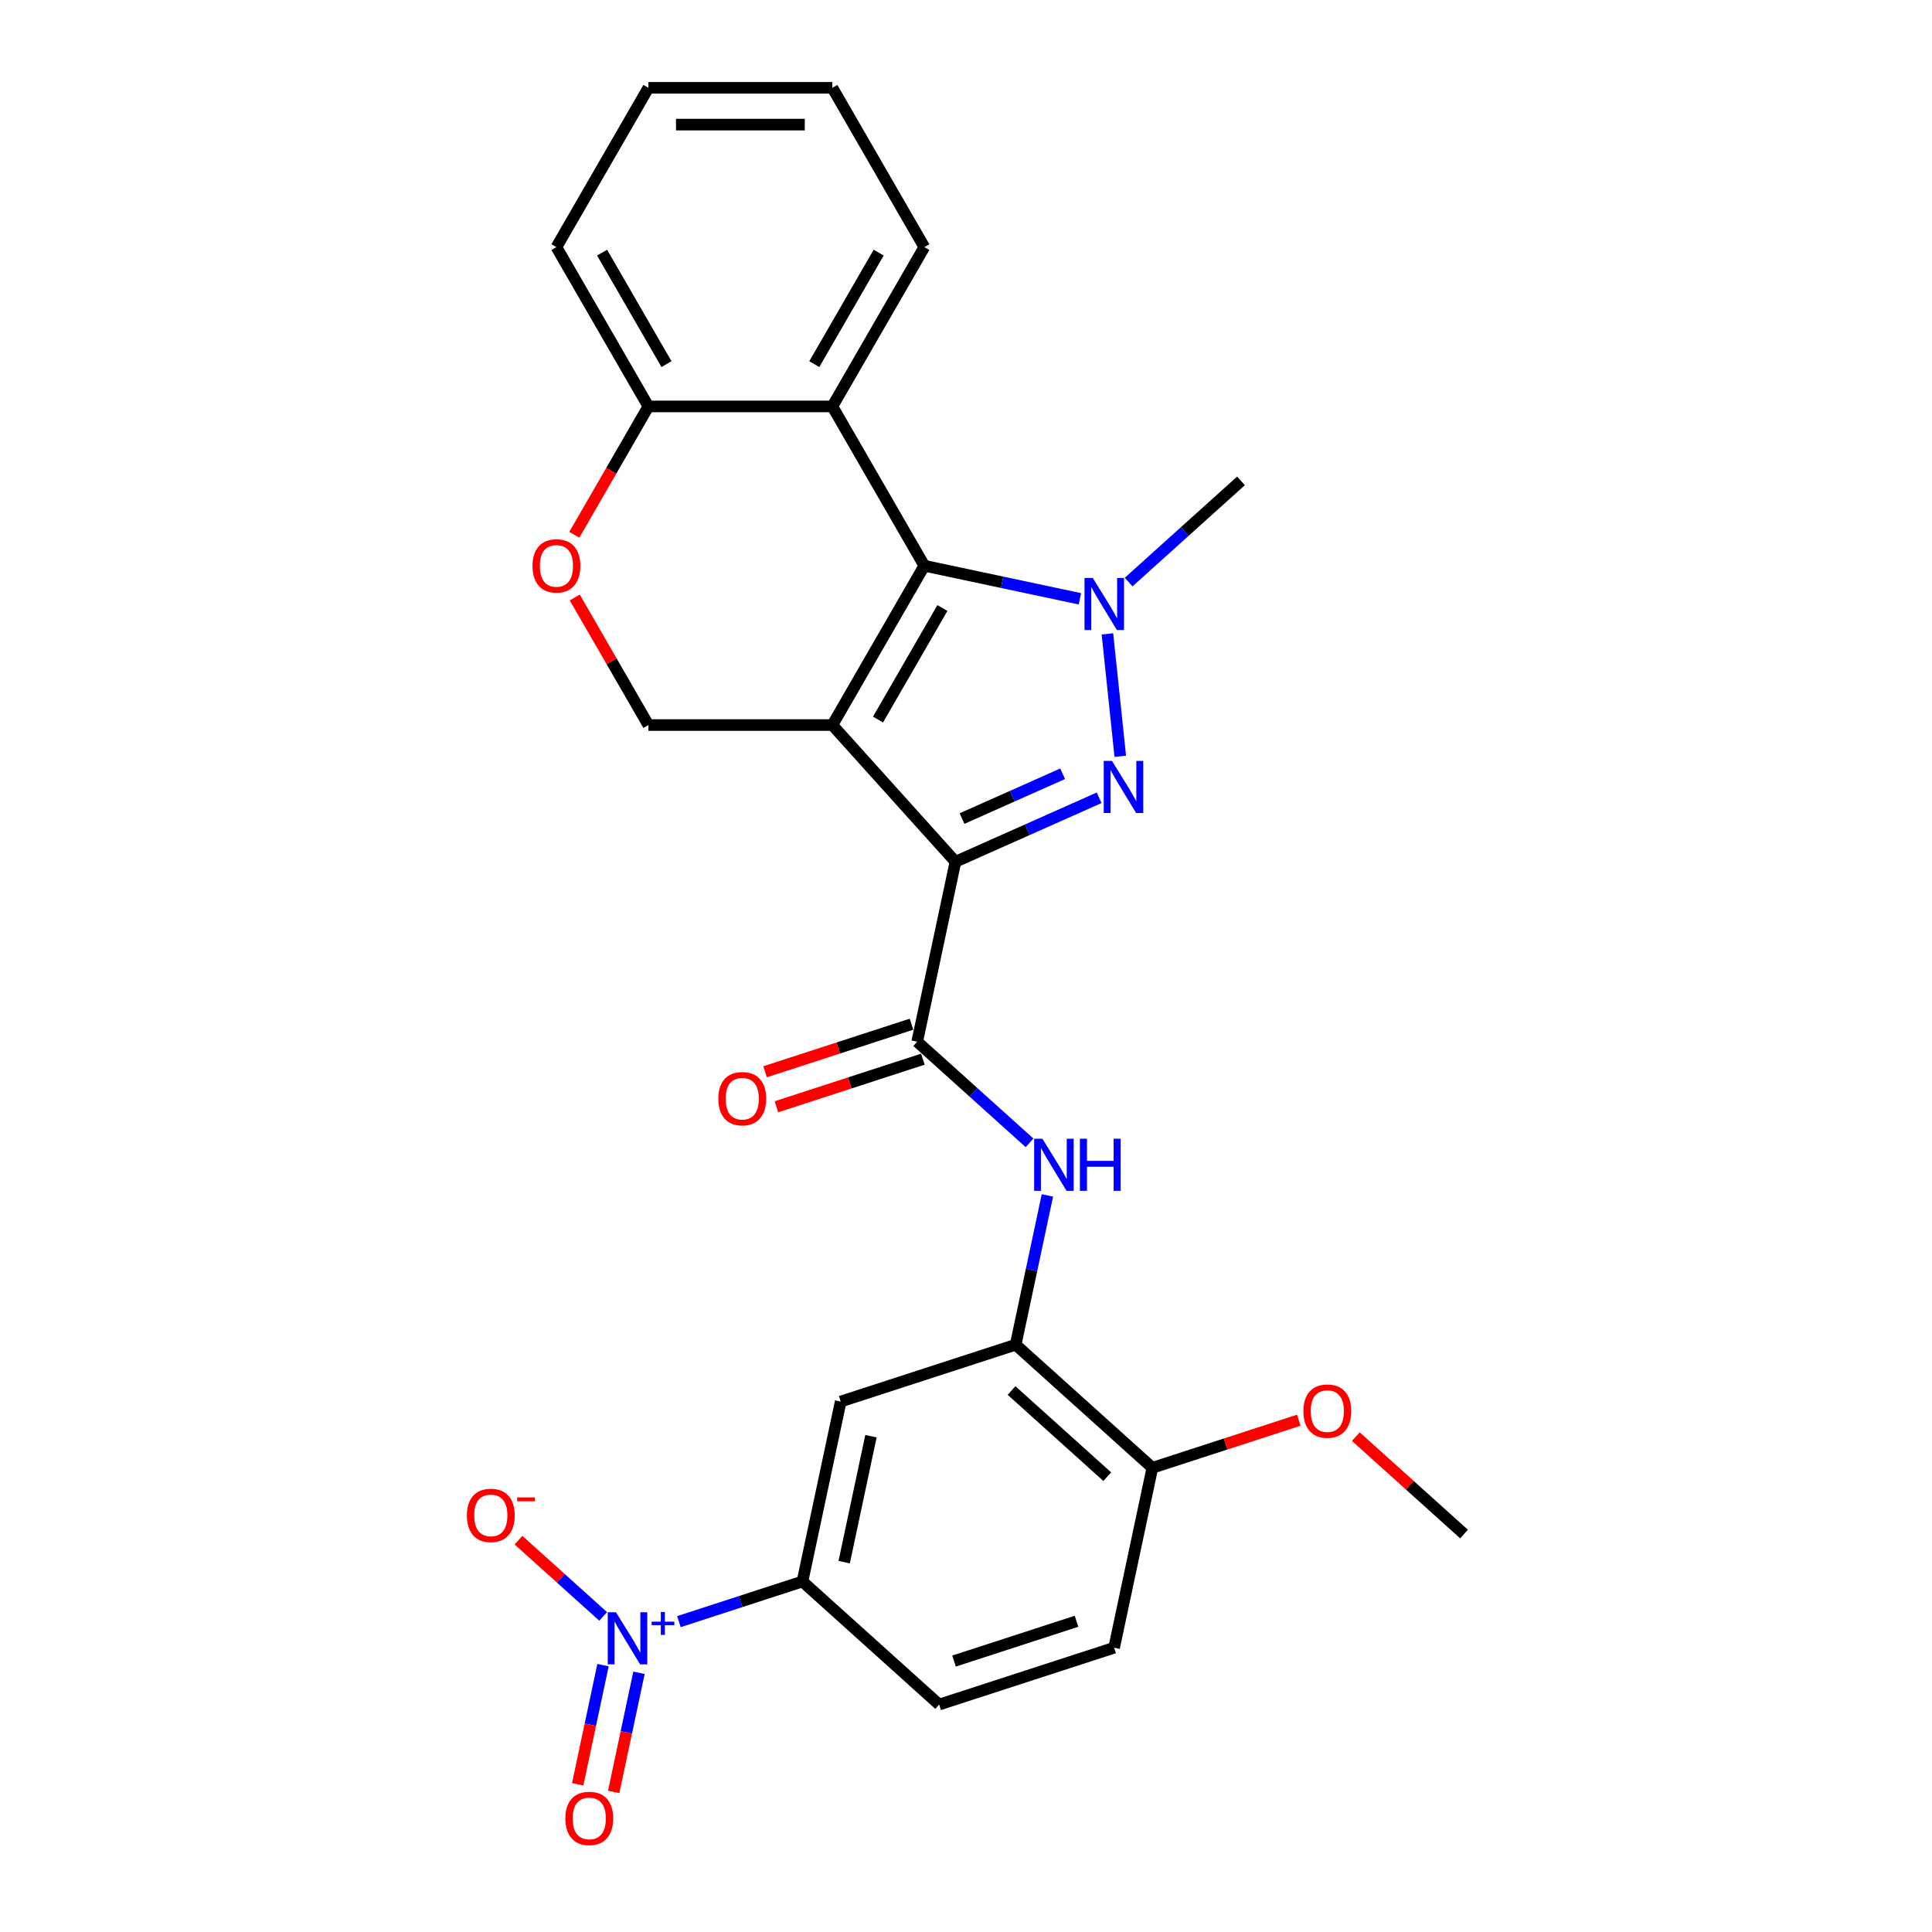 <?xml version='1.0' encoding='iso-8859-1'?>
<svg version='1.1' baseProfile='full'
              xmlns='http://www.w3.org/2000/svg'
                      xmlns:rdkit='http://www.rdkit.org/xml'
                      xmlns:xlink='http://www.w3.org/1999/xlink'
                  xml:space='preserve'
width='1000px' height='1000px' viewBox='0 0 1000 1000'>
<!-- END OF HEADER -->
<rect style='opacity:1.0;fill:#FFFFFF;stroke:none' width='1000' height='1000' x='0' y='0'> </rect>
<path class='bond-0' d='M 430.828,375.285 L 494.538,446.042' style='fill:none;fill-rule:evenodd;stroke:#000000;stroke-width:6px;stroke-linecap:butt;stroke-linejoin:miter;stroke-opacity:1' />
<path class='bond-2' d='M 430.828,375.285 L 478.435,292.827' style='fill:none;fill-rule:evenodd;stroke:#000000;stroke-width:6px;stroke-linecap:butt;stroke-linejoin:miter;stroke-opacity:1' />
<path class='bond-2' d='M 454.46,372.437 L 487.785,314.717' style='fill:none;fill-rule:evenodd;stroke:#000000;stroke-width:6px;stroke-linecap:butt;stroke-linejoin:miter;stroke-opacity:1' />
<path class='bond-8' d='M 430.828,375.285 L 335.614,375.285' style='fill:none;fill-rule:evenodd;stroke:#000000;stroke-width:6px;stroke-linecap:butt;stroke-linejoin:miter;stroke-opacity:1' />
<path class='bond-1' d='M 494.538,446.042 L 531.726,429.485' style='fill:none;fill-rule:evenodd;stroke:#000000;stroke-width:6px;stroke-linecap:butt;stroke-linejoin:miter;stroke-opacity:1' />
<path class='bond-1' d='M 531.726,429.485 L 568.914,412.928' style='fill:none;fill-rule:evenodd;stroke:#0000FF;stroke-width:6px;stroke-linecap:butt;stroke-linejoin:miter;stroke-opacity:1' />
<path class='bond-1' d='M 497.949,423.679 L 523.981,412.089' style='fill:none;fill-rule:evenodd;stroke:#000000;stroke-width:6px;stroke-linecap:butt;stroke-linejoin:miter;stroke-opacity:1' />
<path class='bond-1' d='M 523.981,412.089 L 550.012,400.499' style='fill:none;fill-rule:evenodd;stroke:#0000FF;stroke-width:6px;stroke-linecap:butt;stroke-linejoin:miter;stroke-opacity:1' />
<path class='bond-4' d='M 494.538,446.042 L 474.742,539.175' style='fill:none;fill-rule:evenodd;stroke:#000000;stroke-width:6px;stroke-linecap:butt;stroke-linejoin:miter;stroke-opacity:1' />
<path class='bond-27' d='M 579.853,391.453 L 573.193,328.087' style='fill:none;fill-rule:evenodd;stroke:#0000FF;stroke-width:6px;stroke-linecap:butt;stroke-linejoin:miter;stroke-opacity:1' />
<path class='bond-3' d='M 478.435,292.827 L 518.698,301.385' style='fill:none;fill-rule:evenodd;stroke:#000000;stroke-width:6px;stroke-linecap:butt;stroke-linejoin:miter;stroke-opacity:1' />
<path class='bond-3' d='M 518.698,301.385 L 558.962,309.944' style='fill:none;fill-rule:evenodd;stroke:#0000FF;stroke-width:6px;stroke-linecap:butt;stroke-linejoin:miter;stroke-opacity:1' />
<path class='bond-6' d='M 478.435,292.827 L 430.828,210.37' style='fill:none;fill-rule:evenodd;stroke:#000000;stroke-width:6px;stroke-linecap:butt;stroke-linejoin:miter;stroke-opacity:1' />
<path class='bond-20' d='M 584.174,301.272 L 613.25,275.093' style='fill:none;fill-rule:evenodd;stroke:#0000FF;stroke-width:6px;stroke-linecap:butt;stroke-linejoin:miter;stroke-opacity:1' />
<path class='bond-20' d='M 613.25,275.093 L 642.325,248.913' style='fill:none;fill-rule:evenodd;stroke:#000000;stroke-width:6px;stroke-linecap:butt;stroke-linejoin:miter;stroke-opacity:1' />
<path class='bond-7' d='M 474.742,539.175 L 503.818,565.355' style='fill:none;fill-rule:evenodd;stroke:#000000;stroke-width:6px;stroke-linecap:butt;stroke-linejoin:miter;stroke-opacity:1' />
<path class='bond-7' d='M 503.818,565.355 L 532.894,591.535' style='fill:none;fill-rule:evenodd;stroke:#0000FF;stroke-width:6px;stroke-linecap:butt;stroke-linejoin:miter;stroke-opacity:1' />
<path class='bond-17' d='M 471.8,530.12 L 433.902,542.434' style='fill:none;fill-rule:evenodd;stroke:#000000;stroke-width:6px;stroke-linecap:butt;stroke-linejoin:miter;stroke-opacity:1' />
<path class='bond-17' d='M 433.902,542.434 L 396.005,554.747' style='fill:none;fill-rule:evenodd;stroke:#FF0000;stroke-width:6px;stroke-linecap:butt;stroke-linejoin:miter;stroke-opacity:1' />
<path class='bond-17' d='M 477.685,548.231 L 439.787,560.544' style='fill:none;fill-rule:evenodd;stroke:#000000;stroke-width:6px;stroke-linecap:butt;stroke-linejoin:miter;stroke-opacity:1' />
<path class='bond-17' d='M 439.787,560.544 L 401.889,572.858' style='fill:none;fill-rule:evenodd;stroke:#FF0000;stroke-width:6px;stroke-linecap:butt;stroke-linejoin:miter;stroke-opacity:1' />
<path class='bond-5' d='M 351.408,839.352 L 383.381,828.963' style='fill:none;fill-rule:evenodd;stroke:#0000FF;stroke-width:6px;stroke-linecap:butt;stroke-linejoin:miter;stroke-opacity:1' />
<path class='bond-5' d='M 383.381,828.963 L 415.354,818.574' style='fill:none;fill-rule:evenodd;stroke:#000000;stroke-width:6px;stroke-linecap:butt;stroke-linejoin:miter;stroke-opacity:1' />
<path class='bond-14' d='M 312.194,836.646 L 290.286,816.92' style='fill:none;fill-rule:evenodd;stroke:#0000FF;stroke-width:6px;stroke-linecap:butt;stroke-linejoin:miter;stroke-opacity:1' />
<path class='bond-14' d='M 290.286,816.92 L 268.377,797.193' style='fill:none;fill-rule:evenodd;stroke:#FF0000;stroke-width:6px;stroke-linecap:butt;stroke-linejoin:miter;stroke-opacity:1' />
<path class='bond-15' d='M 312.116,861.88 L 305.562,892.711' style='fill:none;fill-rule:evenodd;stroke:#0000FF;stroke-width:6px;stroke-linecap:butt;stroke-linejoin:miter;stroke-opacity:1' />
<path class='bond-15' d='M 305.562,892.711 L 299.009,923.541' style='fill:none;fill-rule:evenodd;stroke:#FF0000;stroke-width:6px;stroke-linecap:butt;stroke-linejoin:miter;stroke-opacity:1' />
<path class='bond-15' d='M 330.742,865.839 L 324.189,896.67' style='fill:none;fill-rule:evenodd;stroke:#0000FF;stroke-width:6px;stroke-linecap:butt;stroke-linejoin:miter;stroke-opacity:1' />
<path class='bond-15' d='M 324.189,896.67 L 317.636,927.5' style='fill:none;fill-rule:evenodd;stroke:#FF0000;stroke-width:6px;stroke-linecap:butt;stroke-linejoin:miter;stroke-opacity:1' />
<path class='bond-21' d='M 430.828,210.37 L 478.435,127.912' style='fill:none;fill-rule:evenodd;stroke:#000000;stroke-width:6px;stroke-linecap:butt;stroke-linejoin:miter;stroke-opacity:1' />
<path class='bond-21' d='M 421.477,188.48 L 454.802,130.759' style='fill:none;fill-rule:evenodd;stroke:#000000;stroke-width:6px;stroke-linecap:butt;stroke-linejoin:miter;stroke-opacity:1' />
<path class='bond-28' d='M 430.828,210.37 L 335.614,210.37' style='fill:none;fill-rule:evenodd;stroke:#000000;stroke-width:6px;stroke-linecap:butt;stroke-linejoin:miter;stroke-opacity:1' />
<path class='bond-9' d='M 542.128,618.748 L 533.916,657.383' style='fill:none;fill-rule:evenodd;stroke:#0000FF;stroke-width:6px;stroke-linecap:butt;stroke-linejoin:miter;stroke-opacity:1' />
<path class='bond-9' d='M 533.916,657.383 L 525.704,696.019' style='fill:none;fill-rule:evenodd;stroke:#000000;stroke-width:6px;stroke-linecap:butt;stroke-linejoin:miter;stroke-opacity:1' />
<path class='bond-12' d='M 335.614,375.285 L 316.555,342.273' style='fill:none;fill-rule:evenodd;stroke:#000000;stroke-width:6px;stroke-linecap:butt;stroke-linejoin:miter;stroke-opacity:1' />
<path class='bond-12' d='M 316.555,342.273 L 297.495,309.261' style='fill:none;fill-rule:evenodd;stroke:#FF0000;stroke-width:6px;stroke-linecap:butt;stroke-linejoin:miter;stroke-opacity:1' />
<path class='bond-11' d='M 525.704,696.019 L 435.15,725.441' style='fill:none;fill-rule:evenodd;stroke:#000000;stroke-width:6px;stroke-linecap:butt;stroke-linejoin:miter;stroke-opacity:1' />
<path class='bond-16' d='M 525.704,696.019 L 596.461,759.729' style='fill:none;fill-rule:evenodd;stroke:#000000;stroke-width:6px;stroke-linecap:butt;stroke-linejoin:miter;stroke-opacity:1' />
<path class='bond-16' d='M 523.575,719.727 L 573.106,764.324' style='fill:none;fill-rule:evenodd;stroke:#000000;stroke-width:6px;stroke-linecap:butt;stroke-linejoin:miter;stroke-opacity:1' />
<path class='bond-10' d='M 415.354,818.574 L 435.15,725.441' style='fill:none;fill-rule:evenodd;stroke:#000000;stroke-width:6px;stroke-linecap:butt;stroke-linejoin:miter;stroke-opacity:1' />
<path class='bond-10' d='M 436.95,808.564 L 450.807,743.371' style='fill:none;fill-rule:evenodd;stroke:#000000;stroke-width:6px;stroke-linecap:butt;stroke-linejoin:miter;stroke-opacity:1' />
<path class='bond-30' d='M 415.354,818.574 L 486.112,882.285' style='fill:none;fill-rule:evenodd;stroke:#000000;stroke-width:6px;stroke-linecap:butt;stroke-linejoin:miter;stroke-opacity:1' />
<path class='bond-13' d='M 297.254,276.812 L 316.434,243.591' style='fill:none;fill-rule:evenodd;stroke:#FF0000;stroke-width:6px;stroke-linecap:butt;stroke-linejoin:miter;stroke-opacity:1' />
<path class='bond-13' d='M 316.434,243.591 L 335.614,210.37' style='fill:none;fill-rule:evenodd;stroke:#000000;stroke-width:6px;stroke-linecap:butt;stroke-linejoin:miter;stroke-opacity:1' />
<path class='bond-23' d='M 335.614,210.37 L 288.007,127.912' style='fill:none;fill-rule:evenodd;stroke:#000000;stroke-width:6px;stroke-linecap:butt;stroke-linejoin:miter;stroke-opacity:1' />
<path class='bond-23' d='M 344.965,188.48 L 311.64,130.759' style='fill:none;fill-rule:evenodd;stroke:#000000;stroke-width:6px;stroke-linecap:butt;stroke-linejoin:miter;stroke-opacity:1' />
<path class='bond-19' d='M 596.461,759.729 L 576.665,852.862' style='fill:none;fill-rule:evenodd;stroke:#000000;stroke-width:6px;stroke-linecap:butt;stroke-linejoin:miter;stroke-opacity:1' />
<path class='bond-22' d='M 596.461,759.729 L 634.359,747.415' style='fill:none;fill-rule:evenodd;stroke:#000000;stroke-width:6px;stroke-linecap:butt;stroke-linejoin:miter;stroke-opacity:1' />
<path class='bond-22' d='M 634.359,747.415 L 672.257,735.102' style='fill:none;fill-rule:evenodd;stroke:#FF0000;stroke-width:6px;stroke-linecap:butt;stroke-linejoin:miter;stroke-opacity:1' />
<path class='bond-18' d='M 486.112,882.285 L 576.665,852.862' style='fill:none;fill-rule:evenodd;stroke:#000000;stroke-width:6px;stroke-linecap:butt;stroke-linejoin:miter;stroke-opacity:1' />
<path class='bond-18' d='M 493.81,859.761 L 557.198,839.165' style='fill:none;fill-rule:evenodd;stroke:#000000;stroke-width:6px;stroke-linecap:butt;stroke-linejoin:miter;stroke-opacity:1' />
<path class='bond-25' d='M 478.435,127.912 L 430.828,45.455' style='fill:none;fill-rule:evenodd;stroke:#000000;stroke-width:6px;stroke-linecap:butt;stroke-linejoin:miter;stroke-opacity:1' />
<path class='bond-24' d='M 701.773,743.595 L 729.773,768.806' style='fill:none;fill-rule:evenodd;stroke:#FF0000;stroke-width:6px;stroke-linecap:butt;stroke-linejoin:miter;stroke-opacity:1' />
<path class='bond-24' d='M 729.773,768.806 L 757.773,794.017' style='fill:none;fill-rule:evenodd;stroke:#000000;stroke-width:6px;stroke-linecap:butt;stroke-linejoin:miter;stroke-opacity:1' />
<path class='bond-26' d='M 288.007,127.912 L 335.614,45.455' style='fill:none;fill-rule:evenodd;stroke:#000000;stroke-width:6px;stroke-linecap:butt;stroke-linejoin:miter;stroke-opacity:1' />
<path class='bond-29' d='M 430.828,45.455 L 335.614,45.455' style='fill:none;fill-rule:evenodd;stroke:#000000;stroke-width:6px;stroke-linecap:butt;stroke-linejoin:miter;stroke-opacity:1' />
<path class='bond-29' d='M 416.546,64.497 L 349.896,64.497' style='fill:none;fill-rule:evenodd;stroke:#000000;stroke-width:6px;stroke-linecap:butt;stroke-linejoin:miter;stroke-opacity:1' />
<path  class='atom-2' d='M 575.56 393.833
L 584.396 408.115
Q 585.272 409.524, 586.681 412.076
Q 588.09 414.628, 588.166 414.78
L 588.166 393.833
L 591.746 393.833
L 591.746 420.797
L 588.052 420.797
L 578.569 405.182
Q 577.464 403.354, 576.284 401.26
Q 575.141 399.165, 574.798 398.517
L 574.798 420.797
L 571.294 420.797
L 571.294 393.833
L 575.56 393.833
' fill='#0000FF'/>
<path  class='atom-4' d='M 565.608 299.141
L 574.443 313.423
Q 575.319 314.832, 576.728 317.384
Q 578.138 319.936, 578.214 320.088
L 578.214 299.141
L 581.794 299.141
L 581.794 326.105
L 578.1 326.105
L 568.616 310.49
Q 567.512 308.662, 566.331 306.568
Q 565.189 304.473, 564.846 303.825
L 564.846 326.105
L 561.342 326.105
L 561.342 299.141
L 565.608 299.141
' fill='#0000FF'/>
<path  class='atom-6' d='M 318.84 834.515
L 327.676 848.797
Q 328.552 850.206, 329.961 852.758
Q 331.37 855.309, 331.446 855.462
L 331.446 834.515
L 335.027 834.515
L 335.027 861.479
L 331.332 861.479
L 321.849 845.864
Q 320.744 844.036, 319.564 841.941
Q 318.421 839.847, 318.078 839.199
L 318.078 861.479
L 314.575 861.479
L 314.575 834.515
L 318.84 834.515
' fill='#0000FF'/>
<path  class='atom-6' d='M 337.289 839.375
L 342.04 839.375
L 342.04 834.373
L 344.151 834.373
L 344.151 839.375
L 349.028 839.375
L 349.028 841.185
L 344.151 841.185
L 344.151 846.212
L 342.04 846.212
L 342.04 841.185
L 337.289 841.185
L 337.289 839.375
' fill='#0000FF'/>
<path  class='atom-8' d='M 539.54 589.403
L 548.375 603.685
Q 549.251 605.095, 550.66 607.646
Q 552.07 610.198, 552.146 610.35
L 552.146 589.403
L 555.726 589.403
L 555.726 616.368
L 552.032 616.368
L 542.548 600.753
Q 541.444 598.925, 540.263 596.83
Q 539.121 594.735, 538.778 594.088
L 538.778 616.368
L 535.274 616.368
L 535.274 589.403
L 539.54 589.403
' fill='#0000FF'/>
<path  class='atom-8' d='M 558.963 589.403
L 562.619 589.403
L 562.619 600.867
L 576.406 600.867
L 576.406 589.403
L 580.062 589.403
L 580.062 616.368
L 576.406 616.368
L 576.406 603.914
L 562.619 603.914
L 562.619 616.368
L 558.963 616.368
L 558.963 589.403
' fill='#0000FF'/>
<path  class='atom-13' d='M 275.63 292.903
Q 275.63 286.429, 278.829 282.811
Q 282.028 279.192, 288.007 279.192
Q 293.987 279.192, 297.186 282.811
Q 300.385 286.429, 300.385 292.903
Q 300.385 299.454, 297.148 303.186
Q 293.911 306.881, 288.007 306.881
Q 282.066 306.881, 278.829 303.186
Q 275.63 299.492, 275.63 292.903
M 288.007 303.834
Q 292.121 303.834, 294.33 301.092
Q 296.577 298.311, 296.577 292.903
Q 296.577 287.609, 294.33 284.943
Q 292.121 282.239, 288.007 282.239
Q 283.894 282.239, 281.647 284.905
Q 279.438 287.571, 279.438 292.903
Q 279.438 298.349, 281.647 301.092
Q 283.894 303.834, 288.007 303.834
' fill='#FF0000'/>
<path  class='atom-15' d='M 241.665 784.363
Q 241.665 777.888, 244.864 774.27
Q 248.064 770.652, 254.043 770.652
Q 260.022 770.652, 263.222 774.27
Q 266.421 777.888, 266.421 784.363
Q 266.421 790.914, 263.183 794.646
Q 259.946 798.34, 254.043 798.34
Q 248.102 798.34, 244.864 794.646
Q 241.665 790.952, 241.665 784.363
M 254.043 795.293
Q 258.156 795.293, 260.365 792.551
Q 262.612 789.771, 262.612 784.363
Q 262.612 779.069, 260.365 776.403
Q 258.156 773.699, 254.043 773.699
Q 249.93 773.699, 247.683 776.365
Q 245.474 779.031, 245.474 784.363
Q 245.474 789.809, 247.683 792.551
Q 249.93 795.293, 254.043 795.293
' fill='#FF0000'/>
<path  class='atom-15' d='M 267.678 775.053
L 276.903 775.053
L 276.903 777.064
L 267.678 777.064
L 267.678 775.053
' fill='#FF0000'/>
<path  class='atom-16' d='M 292.627 941.206
Q 292.627 934.732, 295.826 931.114
Q 299.025 927.496, 305.005 927.496
Q 310.984 927.496, 314.183 931.114
Q 317.382 934.732, 317.382 941.206
Q 317.382 947.757, 314.145 951.489
Q 310.908 955.184, 305.005 955.184
Q 299.063 955.184, 295.826 951.489
Q 292.627 947.795, 292.627 941.206
M 305.005 952.137
Q 309.118 952.137, 311.327 949.395
Q 313.574 946.614, 313.574 941.206
Q 313.574 935.912, 311.327 933.246
Q 309.118 930.542, 305.005 930.542
Q 300.891 930.542, 298.644 933.208
Q 296.435 935.874, 296.435 941.206
Q 296.435 946.653, 298.644 949.395
Q 300.891 952.137, 305.005 952.137
' fill='#FF0000'/>
<path  class='atom-18' d='M 371.811 568.674
Q 371.811 562.2, 375.01 558.581
Q 378.209 554.963, 384.189 554.963
Q 390.168 554.963, 393.367 558.581
Q 396.566 562.2, 396.566 568.674
Q 396.566 575.225, 393.329 578.957
Q 390.092 582.651, 384.189 582.651
Q 378.247 582.651, 375.01 578.957
Q 371.811 575.263, 371.811 568.674
M 384.189 579.605
Q 388.302 579.605, 390.511 576.862
Q 392.758 574.082, 392.758 568.674
Q 392.758 563.38, 390.511 560.714
Q 388.302 558.01, 384.189 558.01
Q 380.075 558.01, 377.828 560.676
Q 375.619 563.342, 375.619 568.674
Q 375.619 574.12, 377.828 576.862
Q 380.075 579.605, 384.189 579.605
' fill='#FF0000'/>
<path  class='atom-23' d='M 674.637 730.383
Q 674.637 723.908, 677.836 720.29
Q 681.036 716.672, 687.015 716.672
Q 692.995 716.672, 696.194 720.29
Q 699.393 723.908, 699.393 730.383
Q 699.393 736.933, 696.156 740.666
Q 692.918 744.36, 687.015 744.36
Q 681.074 744.36, 677.836 740.666
Q 674.637 736.971, 674.637 730.383
M 687.015 741.313
Q 691.128 741.313, 693.337 738.571
Q 695.584 735.791, 695.584 730.383
Q 695.584 725.089, 693.337 722.423
Q 691.128 719.719, 687.015 719.719
Q 682.902 719.719, 680.655 722.385
Q 678.446 725.051, 678.446 730.383
Q 678.446 735.829, 680.655 738.571
Q 682.902 741.313, 687.015 741.313
' fill='#FF0000'/>
</svg>

